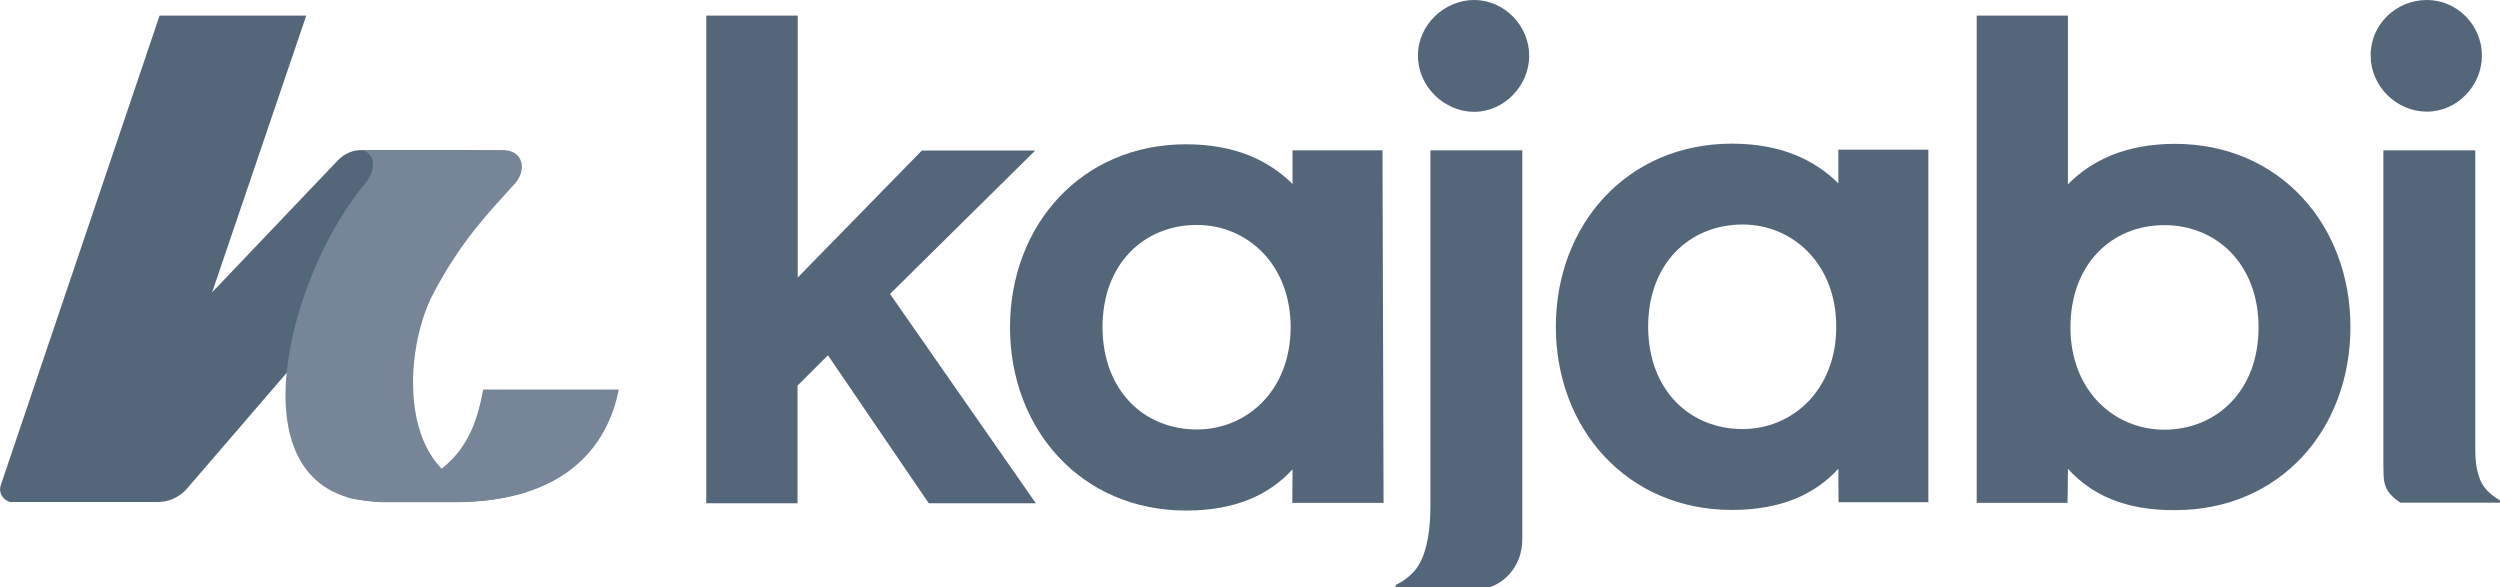 <svg width="149" height="35" viewBox="0 0 149 35" fill="none" xmlns="http://www.w3.org/2000/svg">
<g clip-path="url(#clip0_2948_6108)">
<path d="M61.7 8.97H54.945L47.545 16.54V0.93H42.094V29.995H47.532V22.983L49.345 21.174L55.355 29.995H61.737L53.045 17.519L61.7 8.97Z" fill="#54667A"/>
<path d="M82.46 29.97H77.022C77.022 29.97 77.034 28.446 77.034 27.976C75.644 29.487 73.644 30.429 70.689 30.429C64.431 30.429 60.197 25.572 60.197 19.514C60.197 13.418 64.456 8.599 70.689 8.599C73.632 8.599 75.631 9.577 77.034 10.965V8.958H82.398L82.46 29.97ZM71.335 25.597C74.315 25.597 76.922 23.268 76.922 19.501C76.922 15.735 74.315 13.406 71.335 13.406C68.206 13.406 65.71 15.698 65.71 19.501C65.723 23.305 68.206 25.597 71.335 25.597Z" fill="#54667A"/>
<path d="M114.93 29.933H109.578C109.578 29.933 109.566 28.409 109.566 27.939C108.175 29.45 106.176 30.392 103.221 30.392C96.963 30.392 92.728 25.535 92.728 19.477C92.728 13.381 96.987 8.562 103.221 8.562C106.163 8.562 108.162 9.54 109.566 10.928V8.921H114.93V29.933ZM103.854 25.572C106.834 25.572 109.441 23.243 109.441 19.477C109.441 15.71 106.834 13.381 103.854 13.381C100.725 13.381 98.229 15.673 98.229 19.477C98.242 23.268 100.725 25.572 103.854 25.572Z" fill="#54667A"/>
<path d="M87.862 6.665C89.638 6.665 91.14 5.117 91.14 3.32C91.14 1.512 89.638 0 87.862 0C86.087 0 84.51 1.474 84.51 3.308C84.497 5.154 86.087 6.665 87.862 6.665Z" fill="#54667A"/>
<path d="M123.249 27.939C123.249 28.694 123.224 29.97 123.224 29.97H117.811C117.811 29.97 117.811 26.972 117.811 25.746V0.93H123.249V10.99C124.64 9.565 126.688 8.574 129.631 8.574C135.852 8.574 140.086 13.393 140.086 19.489C140.086 25.585 135.902 30.404 129.631 30.404C126.676 30.429 124.64 29.487 123.249 27.939ZM128.986 25.609C132.115 25.609 134.61 23.28 134.61 19.514C134.61 15.747 132.115 13.418 128.986 13.418C125.857 13.418 123.398 15.747 123.398 19.514C123.398 23.28 126.006 25.609 128.986 25.609Z" fill="#54667A"/>
<path d="M144.644 0C146.456 0 147.922 1.512 147.922 3.308C147.922 5.117 146.444 6.653 144.644 6.653C142.831 6.653 141.291 5.142 141.291 3.308C141.279 1.474 142.794 0 144.644 0Z" fill="#54667A"/>
<path d="M142.049 8.958H147.525V26.538C147.525 27.232 147.537 28.112 147.934 28.831C148.27 29.438 149.002 29.822 149.002 29.822V29.958H143.067C143.067 29.958 142.608 29.685 142.347 29.301C142.086 28.917 142.049 28.608 142.049 27.654C142.049 26.712 142.049 8.958 142.049 8.958Z" fill="#54667A"/>
<path d="M85.253 8.958H90.729C90.729 8.958 90.729 30.838 90.729 32.126C90.729 33.885 89.5 34.802 88.755 35.001H83.18V34.864C83.18 34.864 83.95 34.53 84.434 33.861C84.918 33.192 85.253 31.99 85.253 30.181V8.958Z" fill="#54667A"/>
<path d="M9.425 29.921H0.77C0.236 29.921 -0.124 29.401 0.05 28.905L9.511 0.93H18.253L8.742 28.892C8.555 29.438 8.829 29.921 9.425 29.921Z" fill="#54667A"/>
<path d="M0.795 29.921C0.894 29.921 9.4 29.921 9.4 29.921C10.07 29.921 10.704 29.623 11.138 29.128L28.521 8.945H21.543C21.022 8.945 20.525 9.156 20.153 9.54L0.956 29.685C0.77 29.883 0.596 29.871 0.41 29.834C0.572 29.921 0.683 29.921 0.795 29.921Z" fill="#54667A"/>
<path d="M21.506 8.945H29.949C31.228 8.945 31.402 10.159 30.681 10.952C28.968 12.836 27.515 14.347 25.876 17.395C23.753 21.31 23.542 30.466 31.476 29.289C29.887 29.809 28.198 29.921 27.168 29.921C25.901 29.921 22.834 29.921 22.834 29.921C22.499 29.921 21.282 29.809 20.649 29.623C14.155 27.604 17.532 15.97 21.741 10.965C22.586 9.961 22.226 9.044 21.543 8.958C21.493 8.945 21.543 8.945 21.506 8.945Z" fill="#768597"/>
<path d="M28.795 23.218H36.878C36.245 26.464 33.811 29.933 27.081 29.933H22.897C22.264 29.933 21.146 29.784 20.662 29.636C27.578 29.4 28.398 25.299 28.795 23.218Z" fill="#768597"/>
</g>
<defs>
<clipPath id="clip0_2948_6108">
<rect width="149" height="35" fill="white"/>
</clipPath>
</defs>
</svg>
